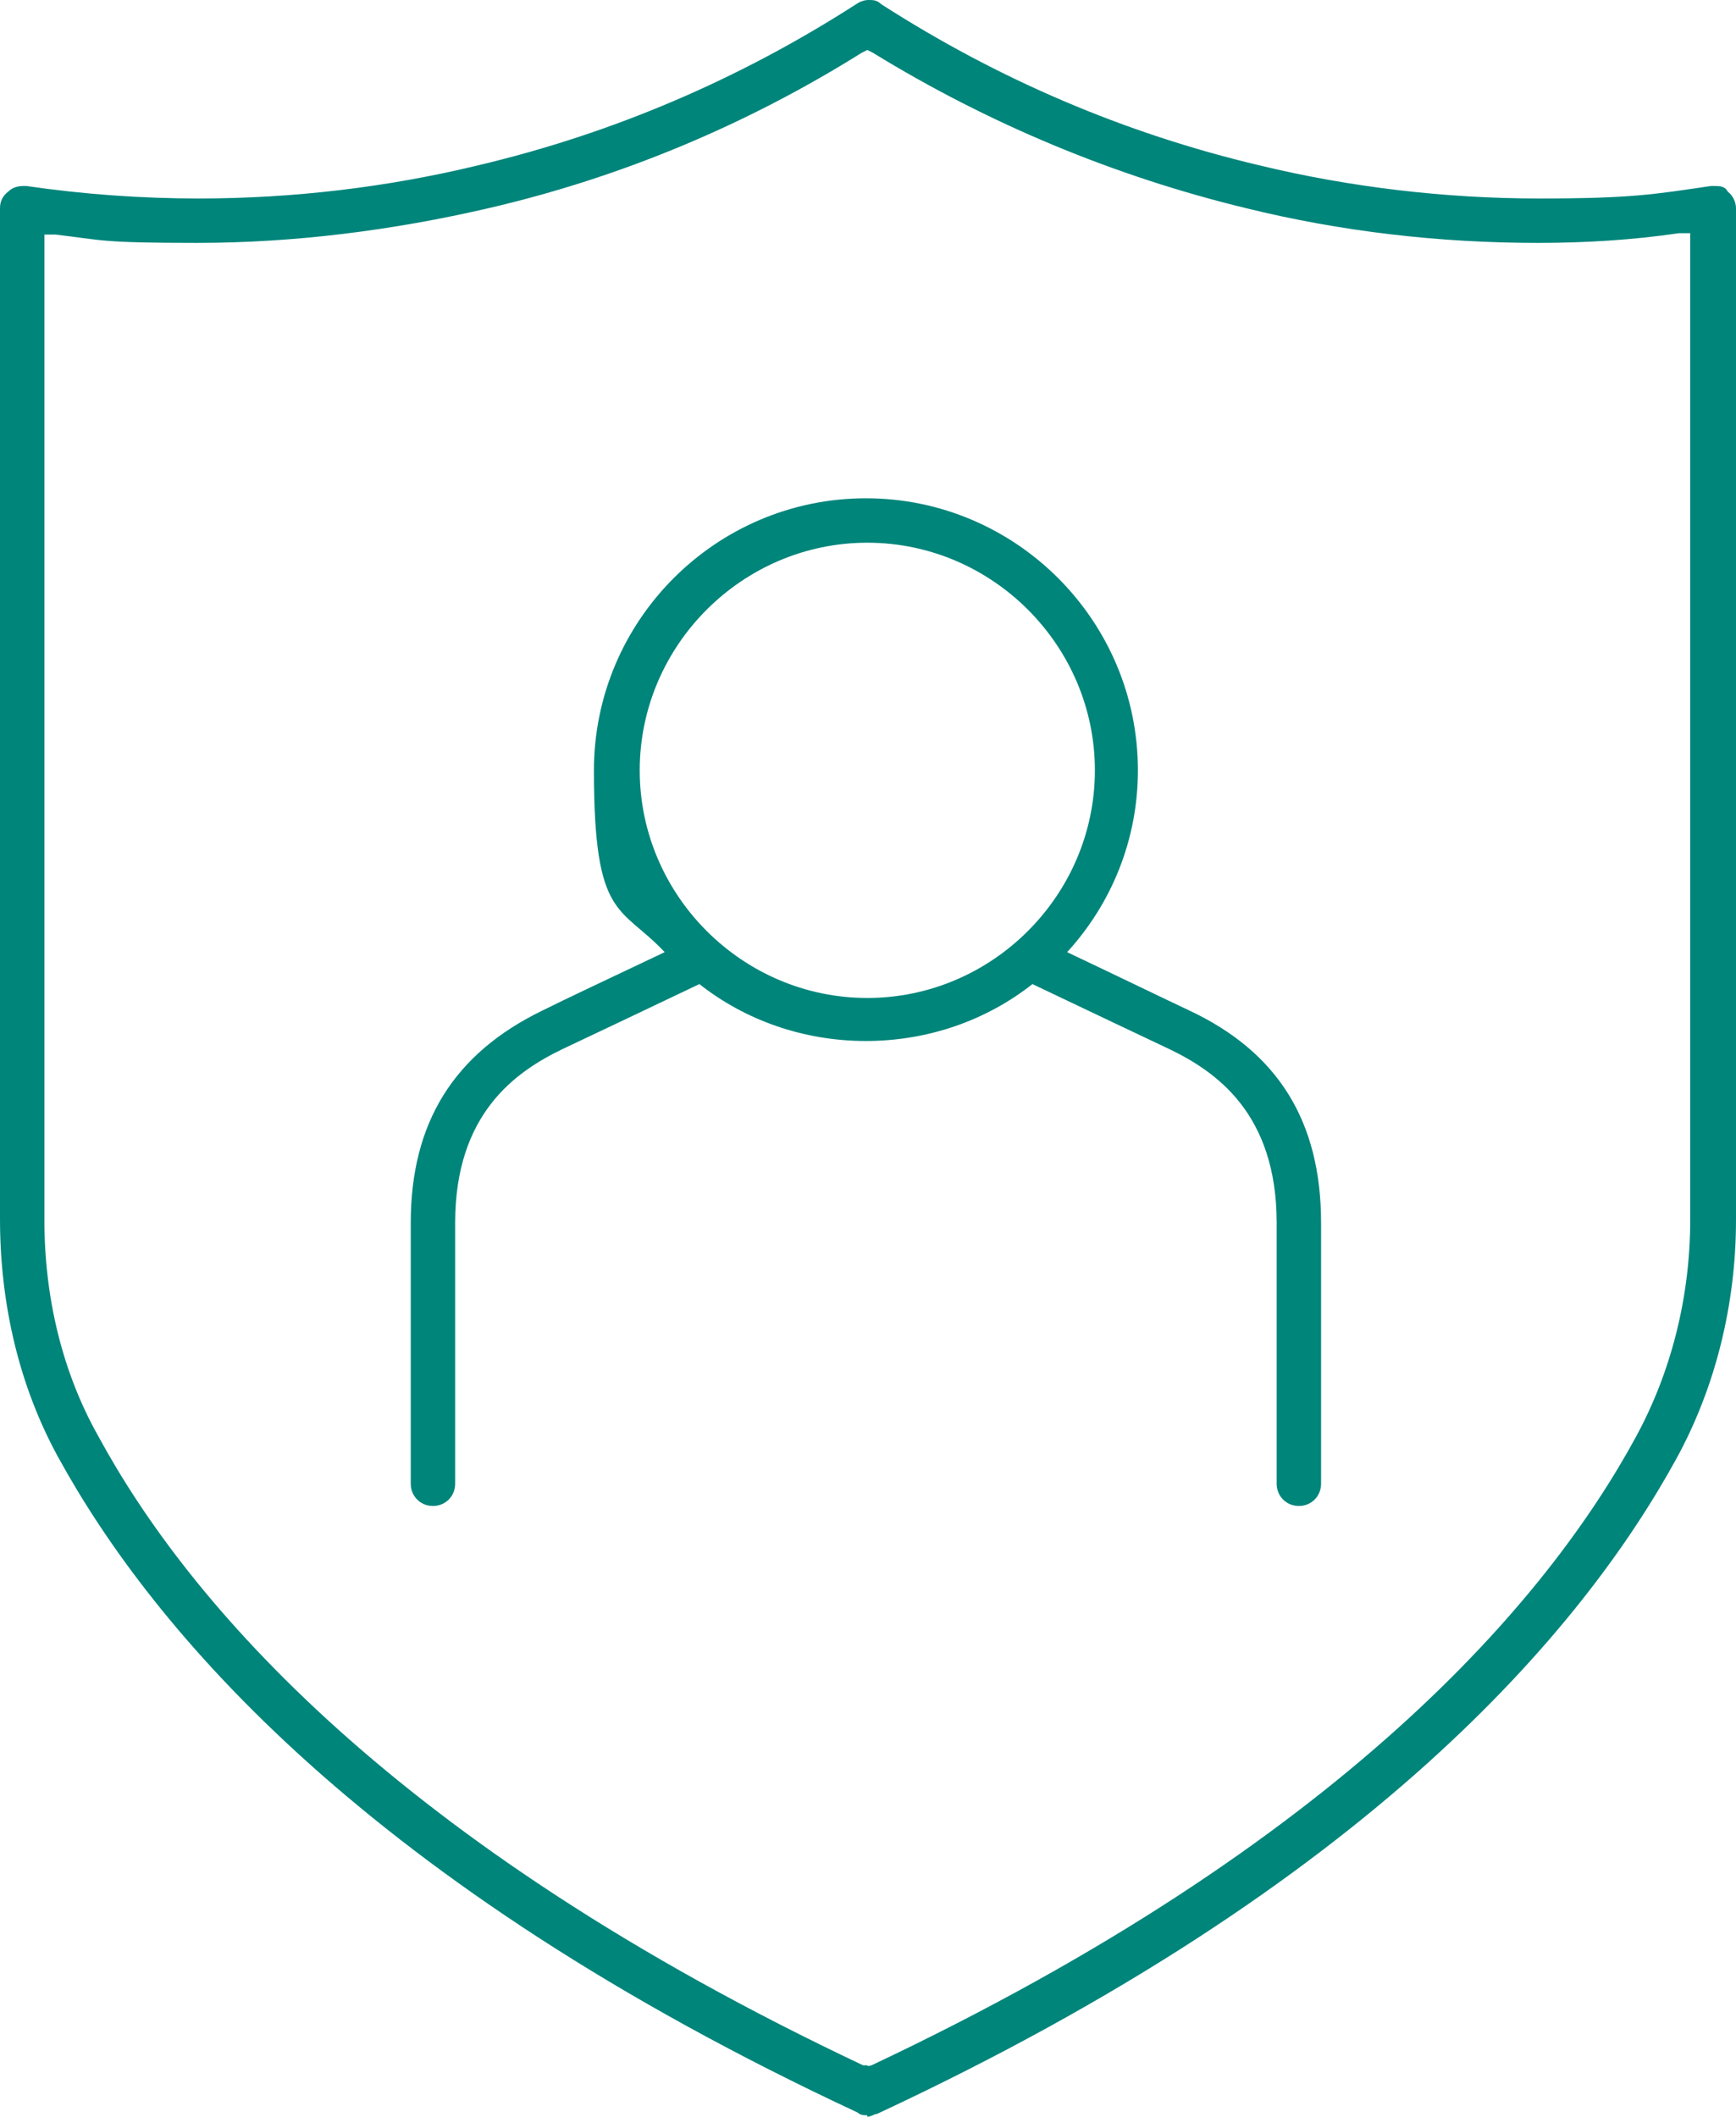 <?xml version="1.0" encoding="UTF-8"?> <svg xmlns="http://www.w3.org/2000/svg" id="Layer_1" version="1.1" viewBox="0 0 125.1 152.5"><defs><style> .st0 { fill: #00857b; } </style></defs><g id="Layer_11" data-name="Layer_1"><g><path class="st0" d="M62.5,152.4c-.2,0-.5,0-.7-.2C26.4,135.7,11,117.4,4.2,105c-2.8-5.1-4.2-11-4.2-17.2V15c0-.5.2-.9.6-1.2.3-.3.7-.4,1.1-.4s0,0,.2,0c4.1.6,8.3.9,12.4.9,6.8,0,13.6-.8,20.2-2.4,9.7-2.3,18.8-6.2,27.2-11.6.3-.2.6-.3.9-.3s.6,0,.9.3c8.4,5.4,17.5,9.3,27.2,11.6,6.6,1.6,13.5,2.4,20.2,2.4s8.3-.3,12.4-.9h.2c.4,0,.8,0,1,.4.4.3.6.8.6,1.2v72.9c0,6.1-1.5,12.1-4.3,17.2-6.8,12.4-22.2,30.7-57.6,47.2-.2,0-.4.2-.7.2h0ZM3.2,87.9c0,5.6,1.3,11,3.9,15.6,6.4,11.8,21.2,29.3,55.1,45.3h.3c0,.1.3,0,.3,0,33.9-16,48.7-33.5,55.1-45.3,2.5-4.6,3.9-10,3.9-15.6V16.8h-.8c-3.4.5-6.8.7-10.2.7-7,0-14.1-.8-21-2.5-9.5-2.3-18.6-6.1-26.9-11.2l-.4-.2-.4.2c-8.3,5.2-17.4,9-26.9,11.2-6.9,1.6-14,2.5-21,2.5s-6.8-.2-10.2-.6h-.8v71h0Z"></path><path class="st0" d="M85.7,72.8c-1.5-.7-5-2.4-8.8-4.2,3.2-3.5,5.1-8.1,5.1-13.1,0-10.8-8.8-19.6-19.6-19.6s-19.6,8.8-19.6,19.6,1.9,9.7,5.1,13.1c-3.8,1.8-7.2,3.4-8.8,4.2-6.4,3.1-9.5,8.1-9.5,15.3v18.8h0c0,.9.7,1.6,1.6,1.6h0c.9,0,1.6-.7,1.6-1.6h0v-18.8c0-7.9,4.4-10.9,7.7-12.5,1.7-.8,5.7-2.7,9.9-4.7,3.3,2.6,7.5,4.1,12,4.1s8.7-1.5,12-4.1c4.2,2,8.2,3.9,9.9,4.7,3.3,1.6,7.7,4.6,7.7,12.5v18.8c0,.9.7,1.6,1.6,1.6h0c.9,0,1.6-.7,1.6-1.6h0v-18.8c0-7.3-3.1-12.3-9.5-15.3ZM62.5,71.9c-9,0-16.4-7.4-16.4-16.4s7.4-16.4,16.4-16.4,16.4,7.4,16.4,16.4-7.4,16.4-16.4,16.4Z"></path></g></g></svg> 
